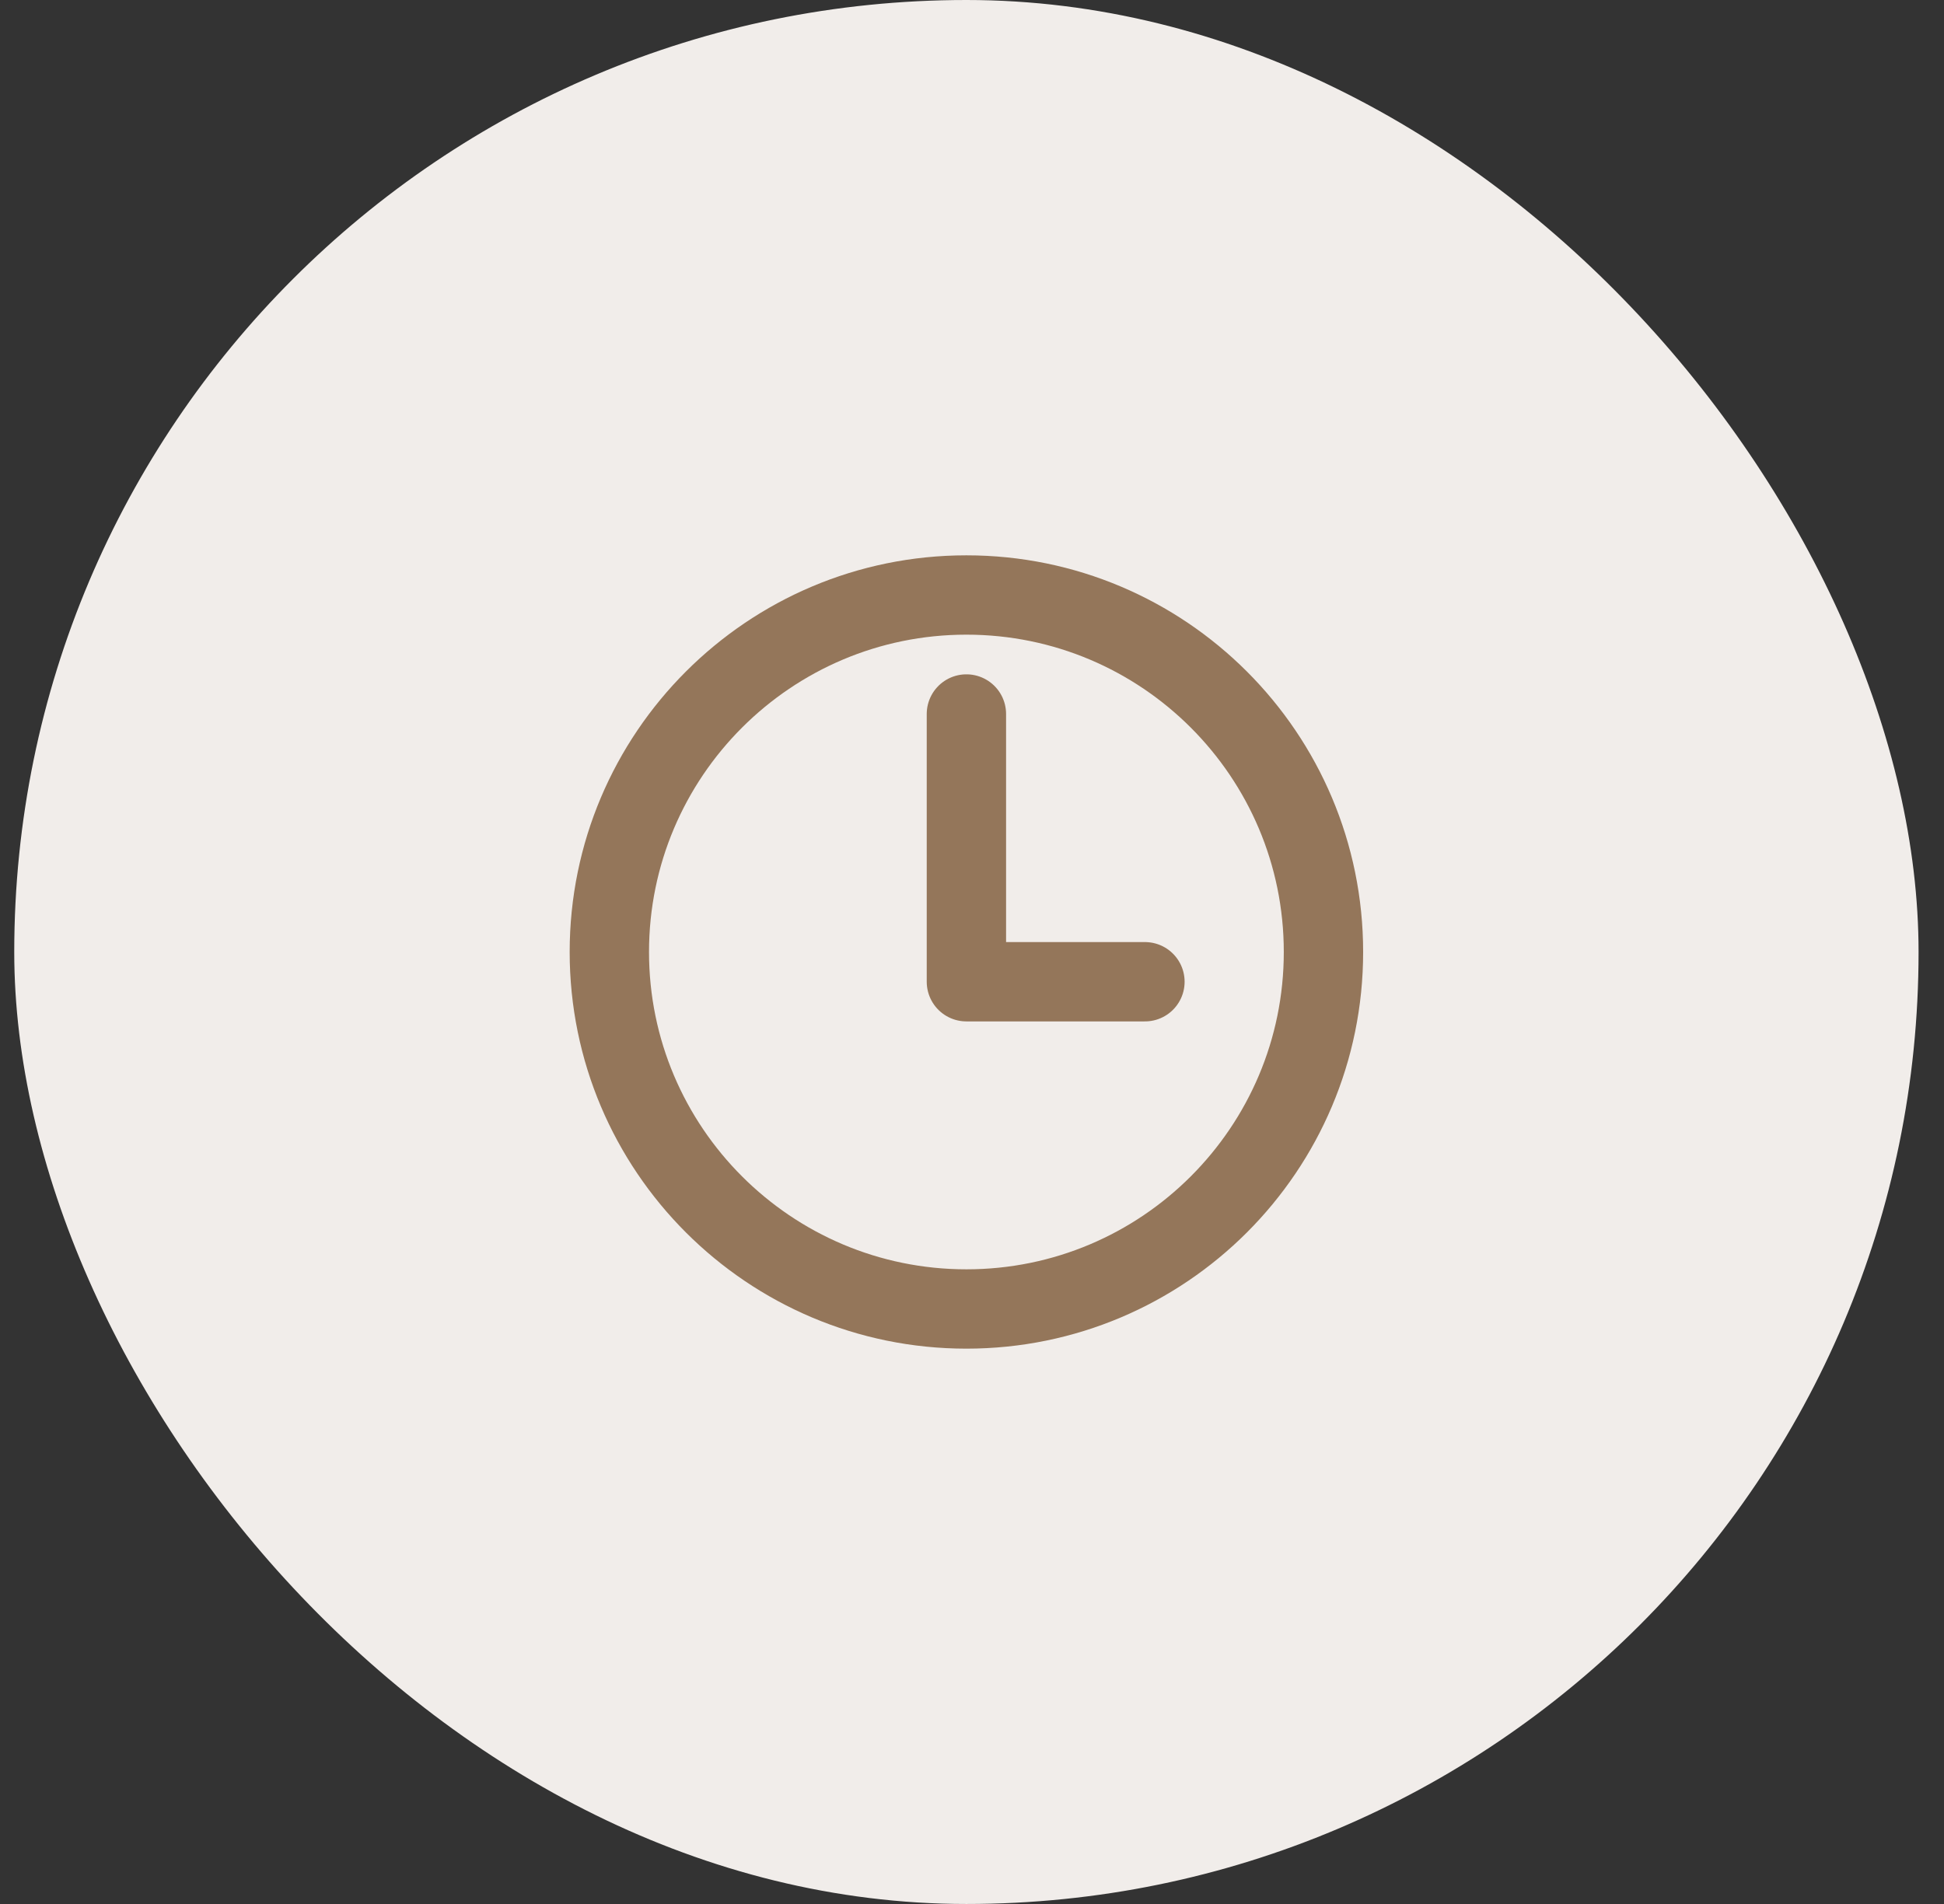 <svg width="49" height="48" viewBox="0 0 49 48" fill="none" xmlns="http://www.w3.org/2000/svg">
<rect x="0" y="0" width="49" height="48" fill="#333333" stroke="none"/>
<rect x="0.359" width="48" height="48" rx="24" fill="#F1EDEA"/>
<path d="M24.359 15C19.391 15 15.359 19.031 15.359 24C15.359 28.969 19.391 33 24.359 33C29.328 33 33.359 28.969 33.359 24C33.359 19.031 29.328 15 24.359 15Z" stroke="#94765A" stroke-width="2" stroke-miterlimit="10"/>
<path d="M24.359 18V24.75H28.859" stroke="#94765A" stroke-width="2" stroke-linecap="round" stroke-linejoin="round"/>
</svg>

